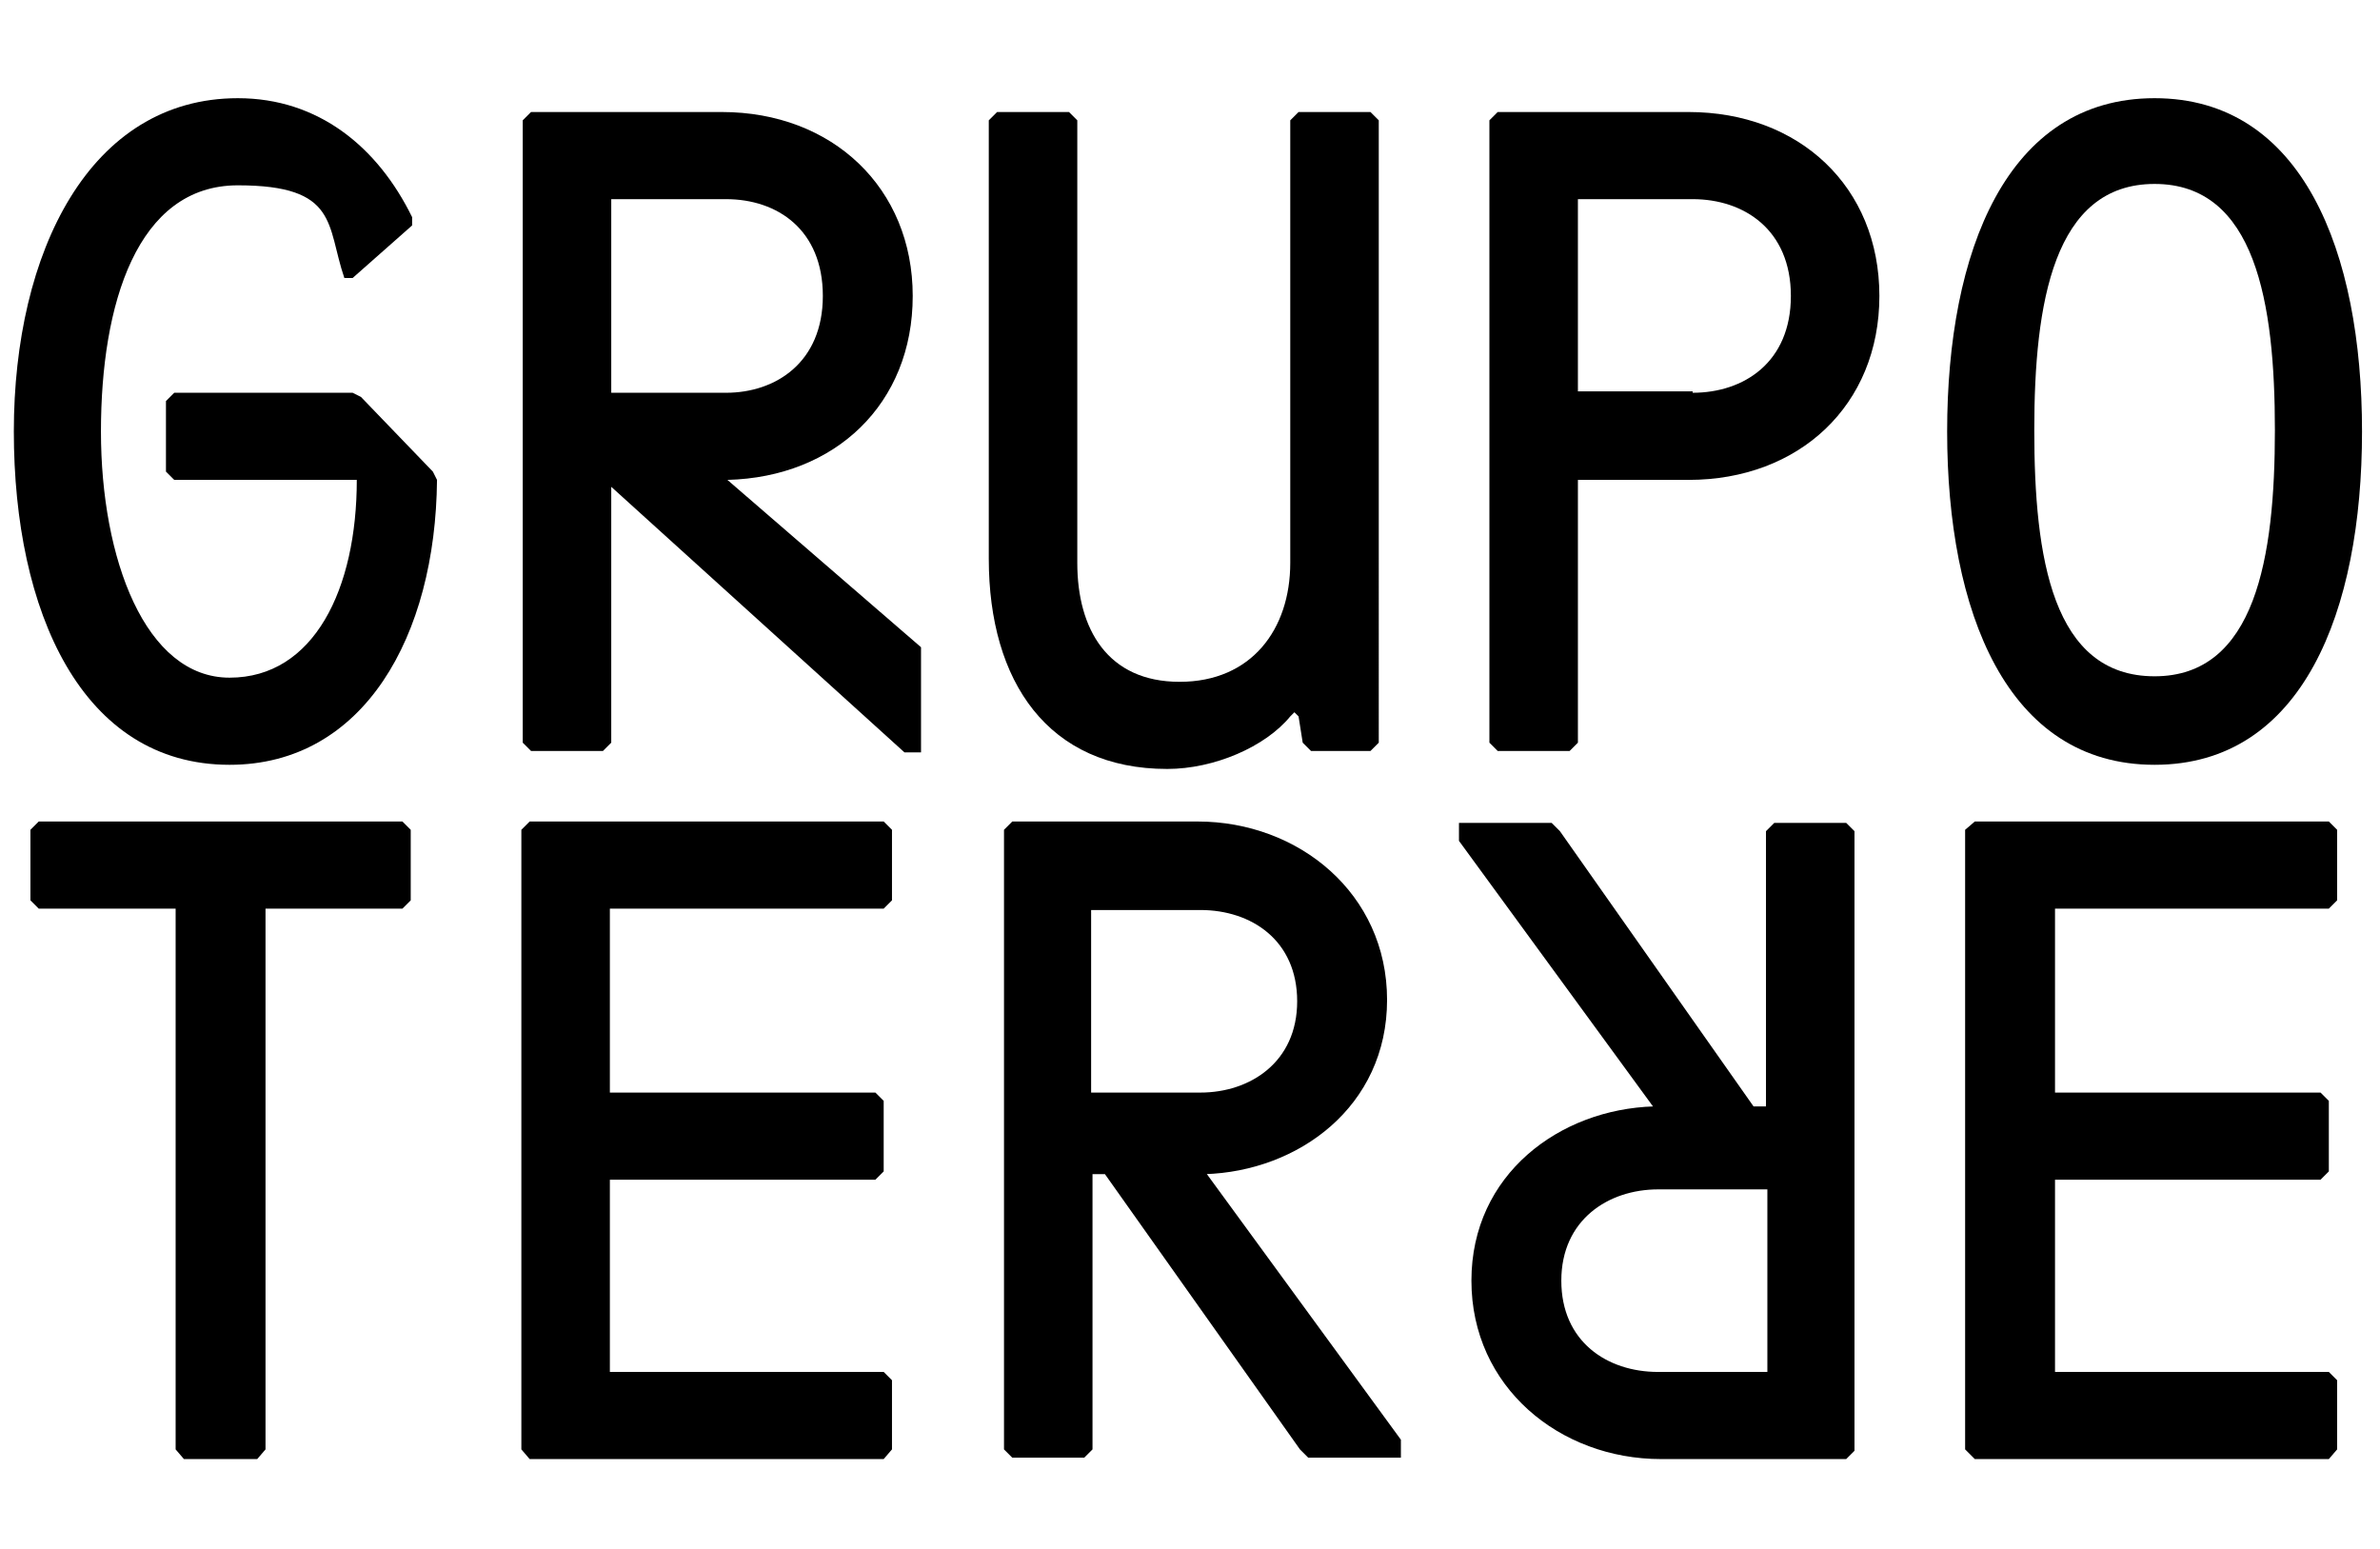 <svg xmlns="http://www.w3.org/2000/svg" id="Capa_1" data-name="Capa 1" viewBox="0 0 172.1 112"><defs><style>      .cls-1 {        fill: #000;        stroke-width: 0px;      }    </style></defs><path class="cls-1" d="M155.8,7.1c-10.7,0-15,11.1-15,24.1s4.3,24.1,15,24.1c10.7,0,15-11.1,15-24.1s-4.3-24.1-15-24.1ZM155.8,48.9c-7.4,0-8.7-8.6-8.7-17.8s1.4-17.8,8.7-17.8,8.7,8.6,8.7,17.8c0,9.2-1.4,17.8-8.7,17.8Z"></path><path class="cls-1" d="M122.1,8.1h-13.8l-.6.6v45l.6.6h5.2l.6-.6v-19h8c8,0,13.8-5.4,13.8-13.3,0-7.9-5.8-13.3-13.8-13.3ZM122.4,28.3h-8.3v-13.9h8.3c3.7,0,7.1,2.2,7.1,7s-3.4,7-7.1,7Z"></path><path class="cls-1" d="M52.6,34.7c7.8-.2,13.4-5.5,13.4-13.3s-5.8-13.3-13.8-13.3h-13.8l-.6.6v45l.6.6h5.2l.6-.6v-18.5l21.2,19.2h1.2v-7.6l-14-12.1ZM44.2,28.3v-13.9h8.3c3.7,0,7,2.2,7,7s-3.4,7-7,7c0,0-8.3,0-8.3,0Z"></path><path class="cls-1" d="M84.4,55.6c3.4,0,7.1-1.6,8.9-3.8l.3-.3.3.3.3,1.9.6.6h4.3l.6-.6V8.7l-.6-.6h-5.2l-.6.6v32c0,4.8-2.8,8.6-8,8.6s-7.4-3.8-7.4-8.6V8.7l-.6-.6h-5.2l-.6.6v31.7c0,8.9,4.3,15.2,12.9,15.2Z"></path><path class="cls-1" d="M26.1,28.7l-.6-.3h-12.9l-.6.6v5.1l.6.6h13.2c0,7.9-3.1,14.3-9.2,14.3s-9.3-8.6-9.3-17.8,2.6-17.8,9.9-17.8,6.4,2.9,7.7,6.7h.6l4.3-3.8v-.6c-2.5-5.1-6.8-8.6-12.6-8.6-10.7,0-16.2,11.1-16.2,24.1s4.9,24.1,15.6,24.1c9.7,0,14.9-9.3,15-20.6l-.3-.6-5.2-5.4Z"></path><g><polygon class="cls-1" points="2.2 60 2.8 59.4 29.1 59.4 29.7 60 29.7 65.1 29.1 65.7 19.2 65.7 19.2 104.8 18.6 105.5 13.3 105.5 12.7 104.8 12.7 65.7 2.8 65.7 2.2 65.1 2.2 60"></polygon><polygon class="cls-1" points="37.7 60 38.3 59.4 63.9 59.4 64.5 60 64.5 65.1 63.9 65.7 44.1 65.7 44.1 79 63.3 79 63.9 79.6 63.9 84.7 63.3 85.3 44.1 85.3 44.1 99.2 63.9 99.2 64.5 99.8 64.5 104.8 63.9 105.5 38.3 105.5 37.7 104.8 37.7 60"></polygon><path class="cls-1" d="M87.1,84.9c6.8-.2,13.2-4.9,13.2-12.6s-6.4-12.9-13.7-12.9h-13.4l-.6.6v44.8l.6.6h5.2l.6-.6v-19.9h.9l14.1,19.9.6.6h6.7v-1.3l-14.1-19.3ZM78.9,79v-13.2h7.9c3.7,0,7,2.2,7,6.6s-3.4,6.6-7,6.6h-7.9Z"></path><path class="cls-1" d="M119.6,80c-6.8.2-13.2,4.9-13.2,12.6s6.4,12.9,13.7,12.9h13.4l.6-.6v-44.8l-.6-.6h-5.2l-.6.6v19.9h-.9l-14-19.9-.6-.6h-6.7v1.3l14.1,19.3ZM127.8,85.9v13.3h-7.9c-3.7,0-7-2.2-7-6.6s3.4-6.6,7-6.6c0,0,7.9,0,7.9,0Z"></path><polygon class="cls-1" points="142.1 60 142.8 59.4 168.4 59.4 169 60 169 65.1 168.4 65.7 148.6 65.7 148.6 79 167.8 79 168.4 79.6 168.4 84.7 167.8 85.3 148.6 85.3 148.6 99.2 168.4 99.2 169 99.8 169 104.8 168.4 105.5 142.8 105.5 142.1 104.8 142.1 60"></polygon></g></svg>